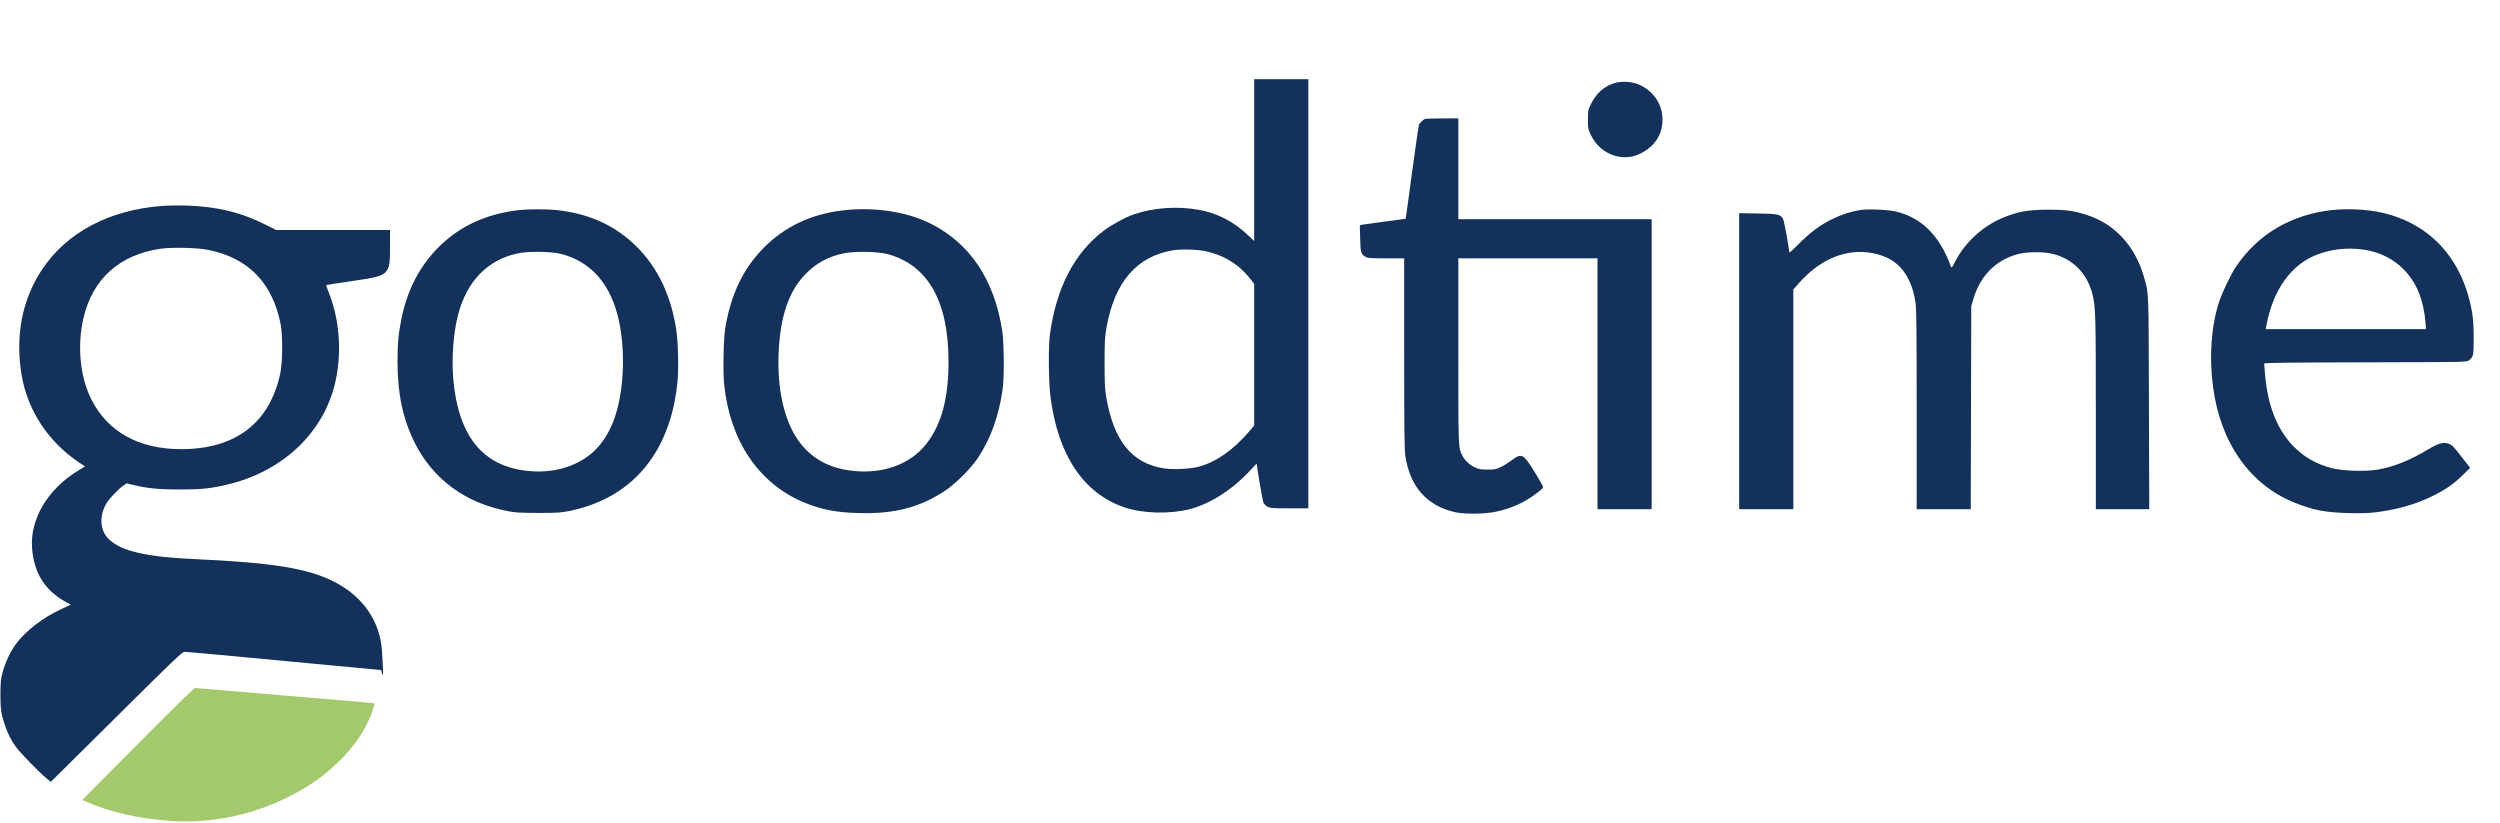 <?xml version="1.0" encoding="UTF-8" standalone="no"?>
<svg
   xmlns:dc="http://purl.org/dc/elements/1.1/"
   xmlns:cc="http://creativecommons.org/ns#"
   xmlns:rdf="http://www.w3.org/1999/02/22-rdf-syntax-ns#"
   xmlns:svg="http://www.w3.org/2000/svg"
   xmlns="http://www.w3.org/2000/svg"
   xmlns:sodipodi="http://sodipodi.sourceforge.net/DTD/sodipodi-0.dtd"
   xmlns:inkscape="http://www.inkscape.org/namespaces/inkscape"
   version="1.0"
   width="3000pt"
   height="988pt"
   viewBox="0 0 3000 988"
   preserveAspectRatio="xMidYMid meet"
   id="svg24"
   sodipodi:docname="goodtime-logo-v9.svg"
   inkscape:version="1.0.2-2 (e86c870879, 2021-01-15)">
  <defs
     id="defs28" />
  <sodipodi:namedview
     pagecolor="#ffffff"
     bordercolor="#666666"
     borderopacity="1"
     objecttolerance="10"
     gridtolerance="10"
     guidetolerance="10"
     inkscape:pageopacity="0"
     inkscape:pageshadow="2"
     inkscape:window-width="1578"
     inkscape:window-height="889"
     id="namedview26"
     showgrid="false"
     inkscape:zoom="0.26425"
     inkscape:cx="664.20029"
     inkscape:cy="658.66667"
     inkscape:window-x="0"
     inkscape:window-y="0"
     inkscape:window-maximized="0"
     inkscape:current-layer="svg24" />
  <g
     transform="translate(0,988) scale(0.1,-0.1)"
     fill="#000000"
     stroke="none"
     id="g22"
     style="fill:#14315b;fill-opacity:1">
    <path
       d="M15050 7959 l0 -971 -80 75 c-173 163 -370 263 -595 301 -253 44 -534 24 -766 -55 -99 -33 -267 -124 -360 -194 -356 -267 -575 -690 -651 -1255 -18 -139 -15 -562 6 -729 88 -710 398 -1175 894 -1341 219 -73 537 -81 778 -20 253 65 525 242 743 483 33 37 61 66 61 64 0 -34 72 -450 81 -470 7 -16 30 -37 51 -48 33 -17 60 -19 263 -19 l225 0 0 2575 0 2575 -325 0 -325 0 0 -971z m-585 -1093 c226 -49 406 -161 546 -342 l39 -51 0 -850 0 -850 -63 -74 c-191 -222 -397 -365 -604 -420 -102 -27 -313 -37 -420 -19 -384 61 -602 335 -690 865 -15 89 -18 166 -18 405 0 265 3 308 24 425 97 542 363 850 796 921 97 16 292 11 390 -10z"
       id="path4"
       style="fill:#14315b;fill-opacity:1" />
    <path
       d="M19368 8881 c-123 -40 -215 -123 -277 -251 -35 -72 -36 -79 -36 -185 0 -106 1 -113 37 -188 109 -228 377 -328 591 -221 176 89 267 228 267 409 0 175 -96 327 -260 410 -92 47 -223 57 -322 26z"
       id="path6"
       style="fill:#14315b;fill-opacity:1" />
    <path
       d="M17100 8453 c-20 -7 -59 -44 -71 -65 -5 -10 -43 -268 -84 -574 -41 -306 -75 -558 -77 -559 -2 -1 -115 -17 -253 -34 -137 -18 -261 -35 -274 -38 l-23 -6 4 -156 c4 -170 9 -190 61 -221 29 -18 52 -20 250 -20 l217 0 0 -1137 c0 -937 3 -1155 14 -1233 57 -373 258 -600 600 -677 111 -25 353 -22 485 6 188 40 341 109 492 223 60 45 79 65 76 79 -3 10 -51 92 -106 183 -133 214 -152 223 -276 129 -33 -25 -89 -60 -125 -77 -58 -28 -75 -31 -160 -31 -82 0 -103 4 -151 26 -64 30 -120 82 -149 139 -51 100 -50 73 -50 1262 l0 1108 835 0 835 0 0 -1505 0 -1505 325 0 325 0 0 1740 0 1740 -1160 0 -1160 0 0 605 0 605 -192 -1 c-106 0 -200 -3 -208 -6z"
       id="path8"
       style="fill:#14315b;fill-opacity:1" />
    <path
       d="M1945 7409 c-635 -48 -1143 -317 -1441 -764 -239 -359 -324 -802 -244 -1269 72 -424 321 -800 692 -1048 l68 -45 -85 -52 c-365 -223 -577 -582 -550 -931 23 -297 153 -504 402 -642 l62 -34 -116 -54 c-220 -102 -425 -261 -543 -419 -65 -88 -132 -232 -161 -346 -20 -77 -23 -115 -24 -260 0 -179 8 -230 53 -365 33 -100 79 -191 138 -270 49 -67 284 -307 366 -374 l48 -38 785 778 c686 681 789 779 817 782 18 1 552 -47 1186 -108 635 -60 1160 -110 1168 -110 8 0 14 -10 14 -24 0 -14 5 -28 10 -31 10 -6 10 18 -6 278 -21 358 -226 658 -572 835 -312 161 -745 231 -1662 272 -588 26 -888 94 -1039 235 -112 104 -125 278 -34 435 32 54 131 159 194 206 l47 34 83 -20 c174 -41 303 -54 554 -54 252 0 368 11 560 56 685 158 1185 638 1315 1261 73 351 42 728 -85 1047 -19 46 -32 86 -30 89 3 2 138 23 300 47 464 67 465 68 465 415 l0 199 -683 0 -684 0 -125 63 c-295 149 -589 220 -963 231 -88 2 -214 0 -280 -5z m555 -528 c479 -97 768 -393 867 -887 27 -138 25 -464 -5 -601 -128 -590 -537 -902 -1186 -903 -509 0 -884 207 -1080 598 -136 270 -172 644 -94 977 109 468 434 760 924 830 138 20 445 13 574 -14z"
       id="path10"
       style="fill:#14315b;fill-opacity:1" />
    <path
       d="M6230 7359 c-396 -45 -715 -192 -970 -448 -227 -229 -375 -515 -444 -863 -36 -176 -46 -292 -46 -505 0 -392 65 -695 210 -983 222 -438 612 -721 1125 -816 80 -15 150 -19 355 -19 228 0 267 2 370 23 438 89 774 306 1002 647 164 247 268 566 299 915 14 162 6 472 -16 615 -63 408 -221 741 -470 990 -257 258 -579 405 -974 445 -118 12 -331 11 -441 -1z m514 -529 c312 -85 526 -299 640 -640 133 -398 120 -1012 -29 -1379 -94 -231 -232 -387 -430 -485 -171 -85 -371 -119 -585 -98 -546 54 -841 416 -901 1107 -21 247 1 543 56 761 103 405 353 665 716 743 131 29 413 24 533 -9z"
       id="path12"
       style="fill:#14315b;fill-opacity:1" />
    <path
       d="M10110 7355 c-379 -46 -688 -192 -941 -444 -247 -248 -394 -551 -465 -961 -22 -128 -30 -529 -14 -684 69 -670 408 -1178 939 -1407 215 -92 398 -129 678 -136 423 -11 725 66 1026 263 132 86 317 270 405 403 152 231 249 503 294 821 20 145 17 556 -5 700 -95 613 -386 1049 -860 1287 -288 144 -684 203 -1057 158z m544 -525 c481 -131 728 -566 728 -1285 1 -448 -85 -764 -272 -999 -187 -235 -504 -352 -860 -318 -257 26 -448 114 -601 280 -214 232 -324 636 -306 1122 17 442 117 744 315 953 129 135 274 216 463 256 131 29 413 24 533 -9z"
       id="path14"
       style="fill:#14315b;fill-opacity:1" />
    <path
       d="M22325 7360 c-121 -20 -223 -52 -340 -110 -147 -72 -264 -160 -406 -303 -60 -61 -109 -104 -109 -96 -1 56 -61 385 -74 404 -35 54 -63 60 -303 63 l-223 4 0 -1776 0 -1776 325 0 325 0 0 1318 0 1319 63 71 c244 277 535 408 831 373 330 -39 516 -235 572 -601 11 -78 14 -303 14 -1287 l0 -1193 325 0 324 0 3 1218 3 1217 23 79 c83 286 269 475 538 547 111 30 316 30 427 0 239 -64 404 -235 467 -484 37 -148 40 -248 40 -1428 l0 -1149 320 0 321 0 -4 1273 c-4 1389 0 1308 -62 1522 -107 369 -354 633 -691 738 -157 50 -244 61 -449 61 -248 0 -381 -24 -567 -104 -233 -100 -446 -299 -557 -521 -31 -62 -42 -77 -48 -63 -132 369 -349 589 -654 664 -97 24 -336 35 -434 20z"
       id="path16"
       style="fill:#14315b;fill-opacity:1" />
    <path
       d="M27980 7359 c-488 -56 -881 -287 -1145 -674 -62 -91 -165 -305 -205 -425 -95 -291 -122 -655 -74 -1019 88 -674 443 -1179 981 -1394 222 -89 370 -117 648 -124 160 -4 240 -1 335 11 257 34 467 94 665 191 154 75 255 144 364 250 l93 91 -97 124 c-114 146 -124 156 -177 170 -54 15 -120 -6 -228 -71 -217 -132 -427 -216 -613 -245 -153 -25 -419 -15 -549 19 -190 50 -337 136 -466 271 -190 201 -300 483 -332 856 -5 63 -10 121 -10 127 0 10 259 13 1214 15 1214 3 1215 3 1243 24 54 40 58 61 57 274 0 134 -6 227 -18 295 -108 638 -494 1068 -1081 1203 -173 40 -418 52 -605 31z m348 -470 c329 -36 586 -231 704 -535 37 -95 64 -221 73 -336 l7 -88 -961 0 -962 0 7 38 c78 436 301 745 623 862 159 58 334 79 509 59z"
       id="path18"
       style="fill:#14315b;fill-opacity:1" />
    <path
       d="M1656 954 l-669 -673 59 -26 c264 -118 623 -199 999 -226 575 -42 1184 117 1679 438 303 197 552 464 685 736 53 110 94 229 82 237 -6 3 -486 45 -1068 93 -582 49 -1067 89 -1078 91 -15 2 -191 -169 -689 -670z"
       id="path20"
       style="fill:#a4c86c;fill-opacity:1" />
  </g>
</svg>
